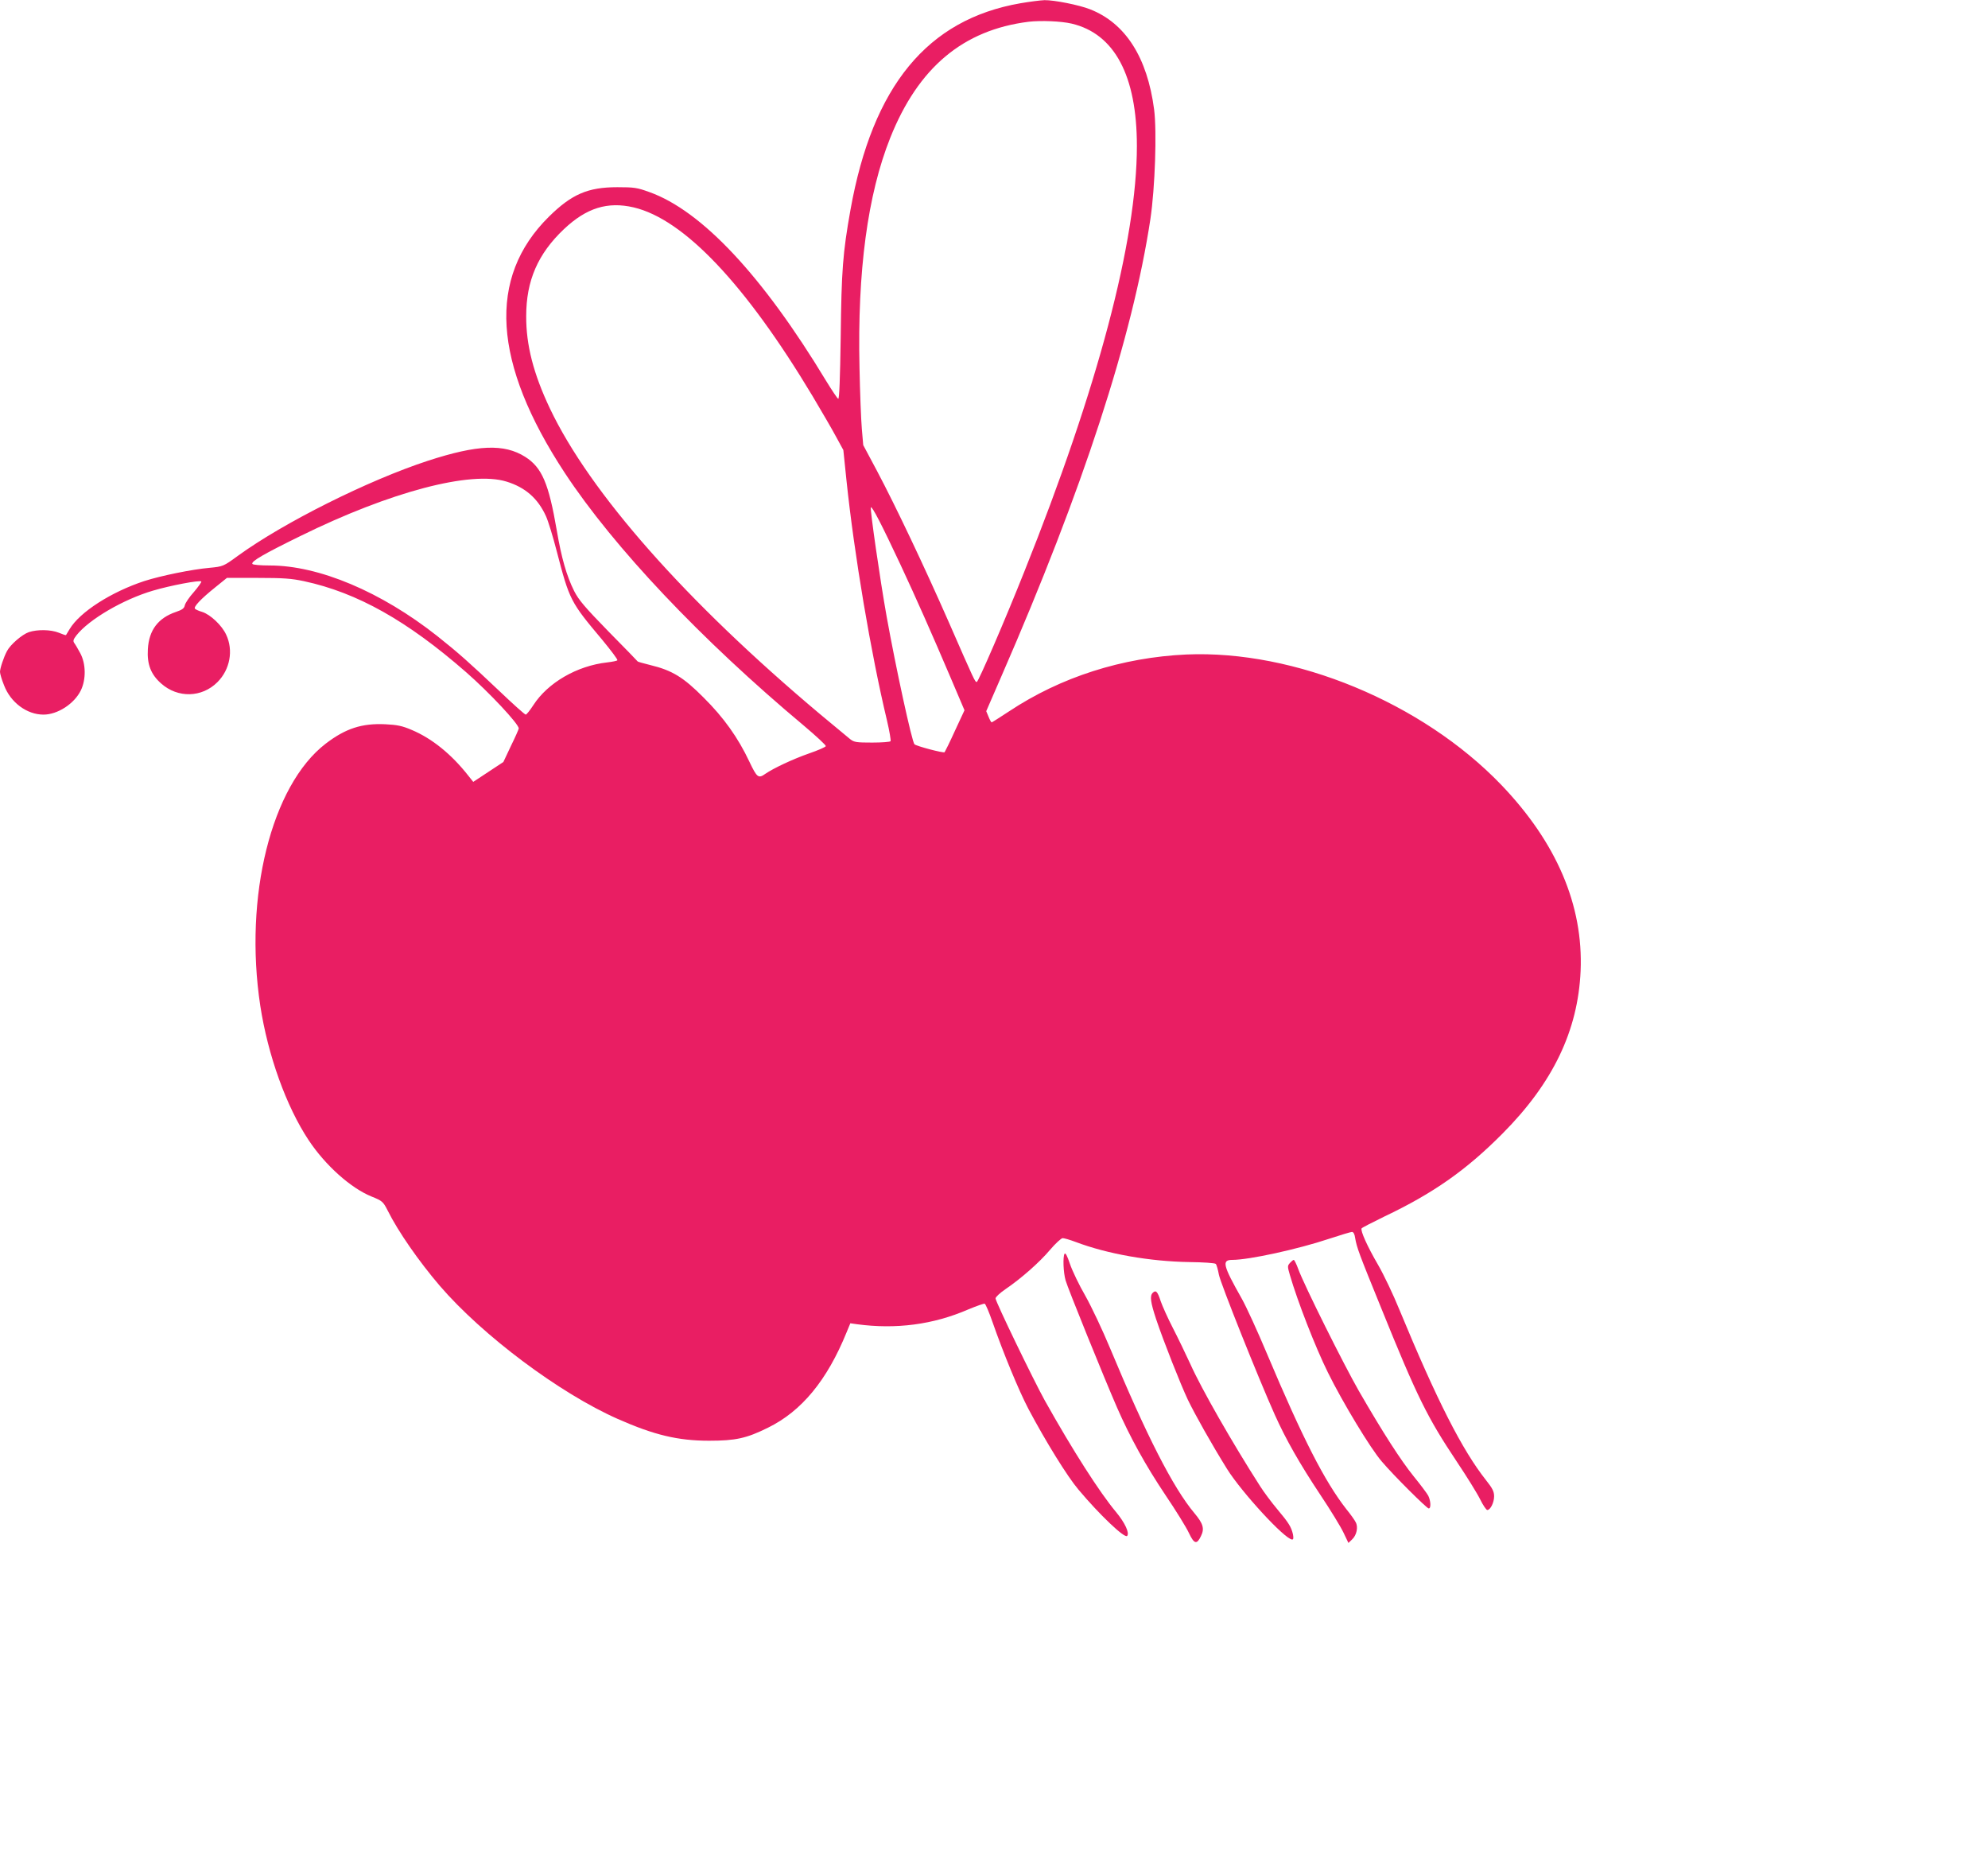 <?xml version="1.0" standalone="no"?>
<!DOCTYPE svg PUBLIC "-//W3C//DTD SVG 20010904//EN"
 "http://www.w3.org/TR/2001/REC-SVG-20010904/DTD/svg10.dtd">
<svg version="1.0" xmlns="http://www.w3.org/2000/svg"
 width="1280pt" height="1201pt" viewBox="0 0 1280 1201"
 preserveAspectRatio="xMidYMid meet">
<g transform="translate(0,1201) scale(0.1,-0.1)"
fill="#e91e63" stroke="none">
<path d="M6570 11989 c-599 -104 -951 -532 -1094 -1329 -50 -280 -58 -391 -63
-818 -4 -272 -9 -402 -16 -399 -5 1 -41 55 -79 117 -408 675 -800 1094 -1138
1214 -77 28 -97 31 -205 31 -190 0 -294 -45 -441 -190 -397 -392 -363 -941
103 -1650 315 -478 876 -1072 1541 -1628 78 -66 141 -124 139 -130 -2 -6 -50
-27 -108 -47 -103 -36 -229 -95 -281 -131 -45 -32 -54 -25 -103 78 -73 155
-165 284 -295 413 -129 130 -202 175 -343 209 -44 11 -80 21 -81 23 -1 2 -85
89 -188 193 -153 157 -192 203 -221 260 -49 98 -82 214 -112 390 -52 303 -95
405 -203 474 -136 86 -307 79 -627 -25 -385 -126 -929 -398 -1225 -613 -90
-66 -95 -68 -180 -76 -114 -10 -314 -51 -420 -85 -213 -70 -416 -199 -482
-310 -12 -19 -22 -36 -23 -38 -2 -2 -22 5 -46 15 -52 21 -138 22 -193 4 -44
-15 -120 -81 -141 -122 -21 -39 -45 -111 -45 -134 0 -11 11 -50 26 -86 42
-111 147 -189 254 -189 91 0 199 70 241 157 34 71 32 171 -4 238 -15 28 -32
57 -39 66 -9 13 -6 23 14 49 81 103 302 232 493 288 111 33 301 69 311 59 3
-3 -18 -33 -47 -67 -30 -33 -56 -72 -59 -86 -4 -20 -16 -29 -57 -43 -115 -39
-174 -117 -181 -240 -6 -98 20 -163 86 -221 107 -95 262 -91 362 9 81 81 104
205 56 306 -27 59 -101 129 -154 146 -21 6 -41 15 -46 20 -13 11 37 64 132
140 l73 59 200 0 c165 0 216 -4 296 -21 344 -74 665 -255 1043 -585 150 -131
340 -334 340 -363 0 -5 -22 -55 -50 -112 l-49 -104 -97 -64 -97 -64 -31 39
c-109 139 -234 240 -364 295 -63 27 -94 33 -171 37 -151 7 -256 -27 -384 -125
-350 -269 -528 -985 -421 -1688 49 -318 167 -647 311 -864 108 -163 272 -309
405 -363 70 -28 75 -33 105 -92 67 -134 199 -324 334 -482 275 -320 773 -693
1147 -858 233 -103 387 -140 587 -140 171 0 241 15 380 84 216 106 380 304
506 614 l24 58 42 -6 c251 -34 491 -3 717 95 53 22 101 39 106 37 6 -2 28 -54
50 -117 70 -201 170 -443 232 -561 111 -209 250 -434 322 -519 136 -162 296
-314 313 -298 17 18 -13 84 -72 155 -106 127 -277 394 -458 717 -72 130 -317
636 -317 657 0 9 28 35 63 59 99 67 220 173 288 254 35 41 72 75 81 75 10 0
48 -11 85 -25 204 -77 477 -125 731 -129 89 -1 166 -6 170 -12 5 -5 14 -36 20
-69 11 -57 253 -663 360 -902 72 -160 159 -313 293 -515 65 -97 132 -207 149
-243 l32 -67 24 23 c29 27 40 79 23 110 -6 13 -33 51 -60 84 -140 179 -281
455 -511 1000 -60 143 -133 303 -163 356 -121 214 -130 249 -61 249 107 0 420
68 624 136 73 24 139 44 147 44 9 0 17 -14 20 -37 11 -65 24 -99 166 -448 235
-581 299 -709 489 -994 65 -97 133 -207 151 -244 18 -37 39 -67 45 -67 20 0
44 48 44 88 0 31 -10 51 -52 104 -153 193 -317 515 -558 1098 -39 96 -101 226
-137 288 -70 120 -115 221 -106 235 2 4 68 38 146 76 316 150 529 300 762 535
324 326 485 662 502 1046 18 423 -155 827 -512 1199 -509 529 -1329 868 -2026
838 -414 -19 -809 -145 -1142 -366 -59 -39 -110 -71 -112 -71 -3 0 -12 16 -20
36 l-15 36 99 228 c523 1199 843 2180 958 2940 30 202 42 563 24 705 -44 336
-185 556 -412 645 -70 28 -232 60 -294 59 -27 -1 -97 -10 -155 -20z m330 -131
c276 -65 420 -335 420 -788 0 -607 -251 -1557 -725 -2740 -125 -314 -296 -710
-306 -710 -11 0 -13 3 -180 385 -157 357 -342 747 -463 975 l-88 165 -9 105
c-5 58 -12 236 -15 395 -14 620 52 1112 198 1478 181 453 469 694 891 747 80
9 208 4 277 -12z m-2820 -1183 c323 -76 719 -493 1152 -1215 57 -96 126 -214
151 -261 l47 -86 20 -194 c50 -478 157 -1113 261 -1547 16 -68 26 -128 23
-133 -3 -5 -56 -9 -118 -9 -102 0 -116 2 -142 22 -16 13 -103 85 -194 161
-862 724 -1482 1425 -1740 1969 -105 222 -153 407 -152 593 0 228 75 401 243
560 145 137 281 179 449 140z m-819 -1765 c121 -37 202 -108 254 -222 14 -30
45 -131 69 -224 83 -318 88 -328 294 -573 56 -68 100 -126 97 -131 -2 -4 -32
-10 -66 -14 -195 -22 -382 -131 -475 -275 -22 -34 -44 -61 -49 -61 -6 0 -83
69 -171 153 -189 179 -264 246 -399 353 -361 285 -762 454 -1078 454 -59 0
-109 4 -112 10 -10 16 73 64 310 180 579 285 1097 421 1326 350z m2537 -535
c100 -214 202 -444 323 -728 l89 -209 -61 -131 c-33 -73 -64 -135 -67 -139 -7
-7 -181 39 -194 51 -16 14 -121 498 -179 821 -43 240 -108 693 -102 704 7 11
69 -109 191 -369z"/>
<path d="M6854 3939 c-11 -19 -8 -119 7 -171 12 -45 246 -623 331 -818 83
-190 184 -373 312 -564 67 -99 135 -209 151 -244 34 -72 51 -76 78 -19 23 47
14 79 -42 146 -138 164 -310 502 -543 1061 -49 118 -121 270 -160 339 -40 69
-84 161 -99 205 -18 54 -29 74 -35 65z"/>
<path d="M8306 3881 c-17 -19 -17 -23 -1 -78 48 -166 164 -465 245 -628 94
-191 276 -492 347 -573 79 -93 290 -302 302 -302 16 0 13 50 -3 82 -8 15 -50
71 -94 125 -83 103 -196 278 -352 548 -96 167 -354 684 -391 786 -12 33 -25
59 -29 59 -4 0 -15 -9 -24 -19z"/>
<path d="M7422 3688 c-20 -20 -14 -61 22 -170 48 -143 156 -416 204 -518 47
-97 152 -284 252 -445 95 -152 374 -455 420 -455 8 0 9 10 5 33 -11 48 -27 74
-101 162 -37 44 -87 111 -111 149 -177 276 -377 625 -449 786 -29 63 -79 167
-112 231 -33 64 -68 142 -79 174 -20 62 -31 73 -51 53z"/>
</g>
</svg>
